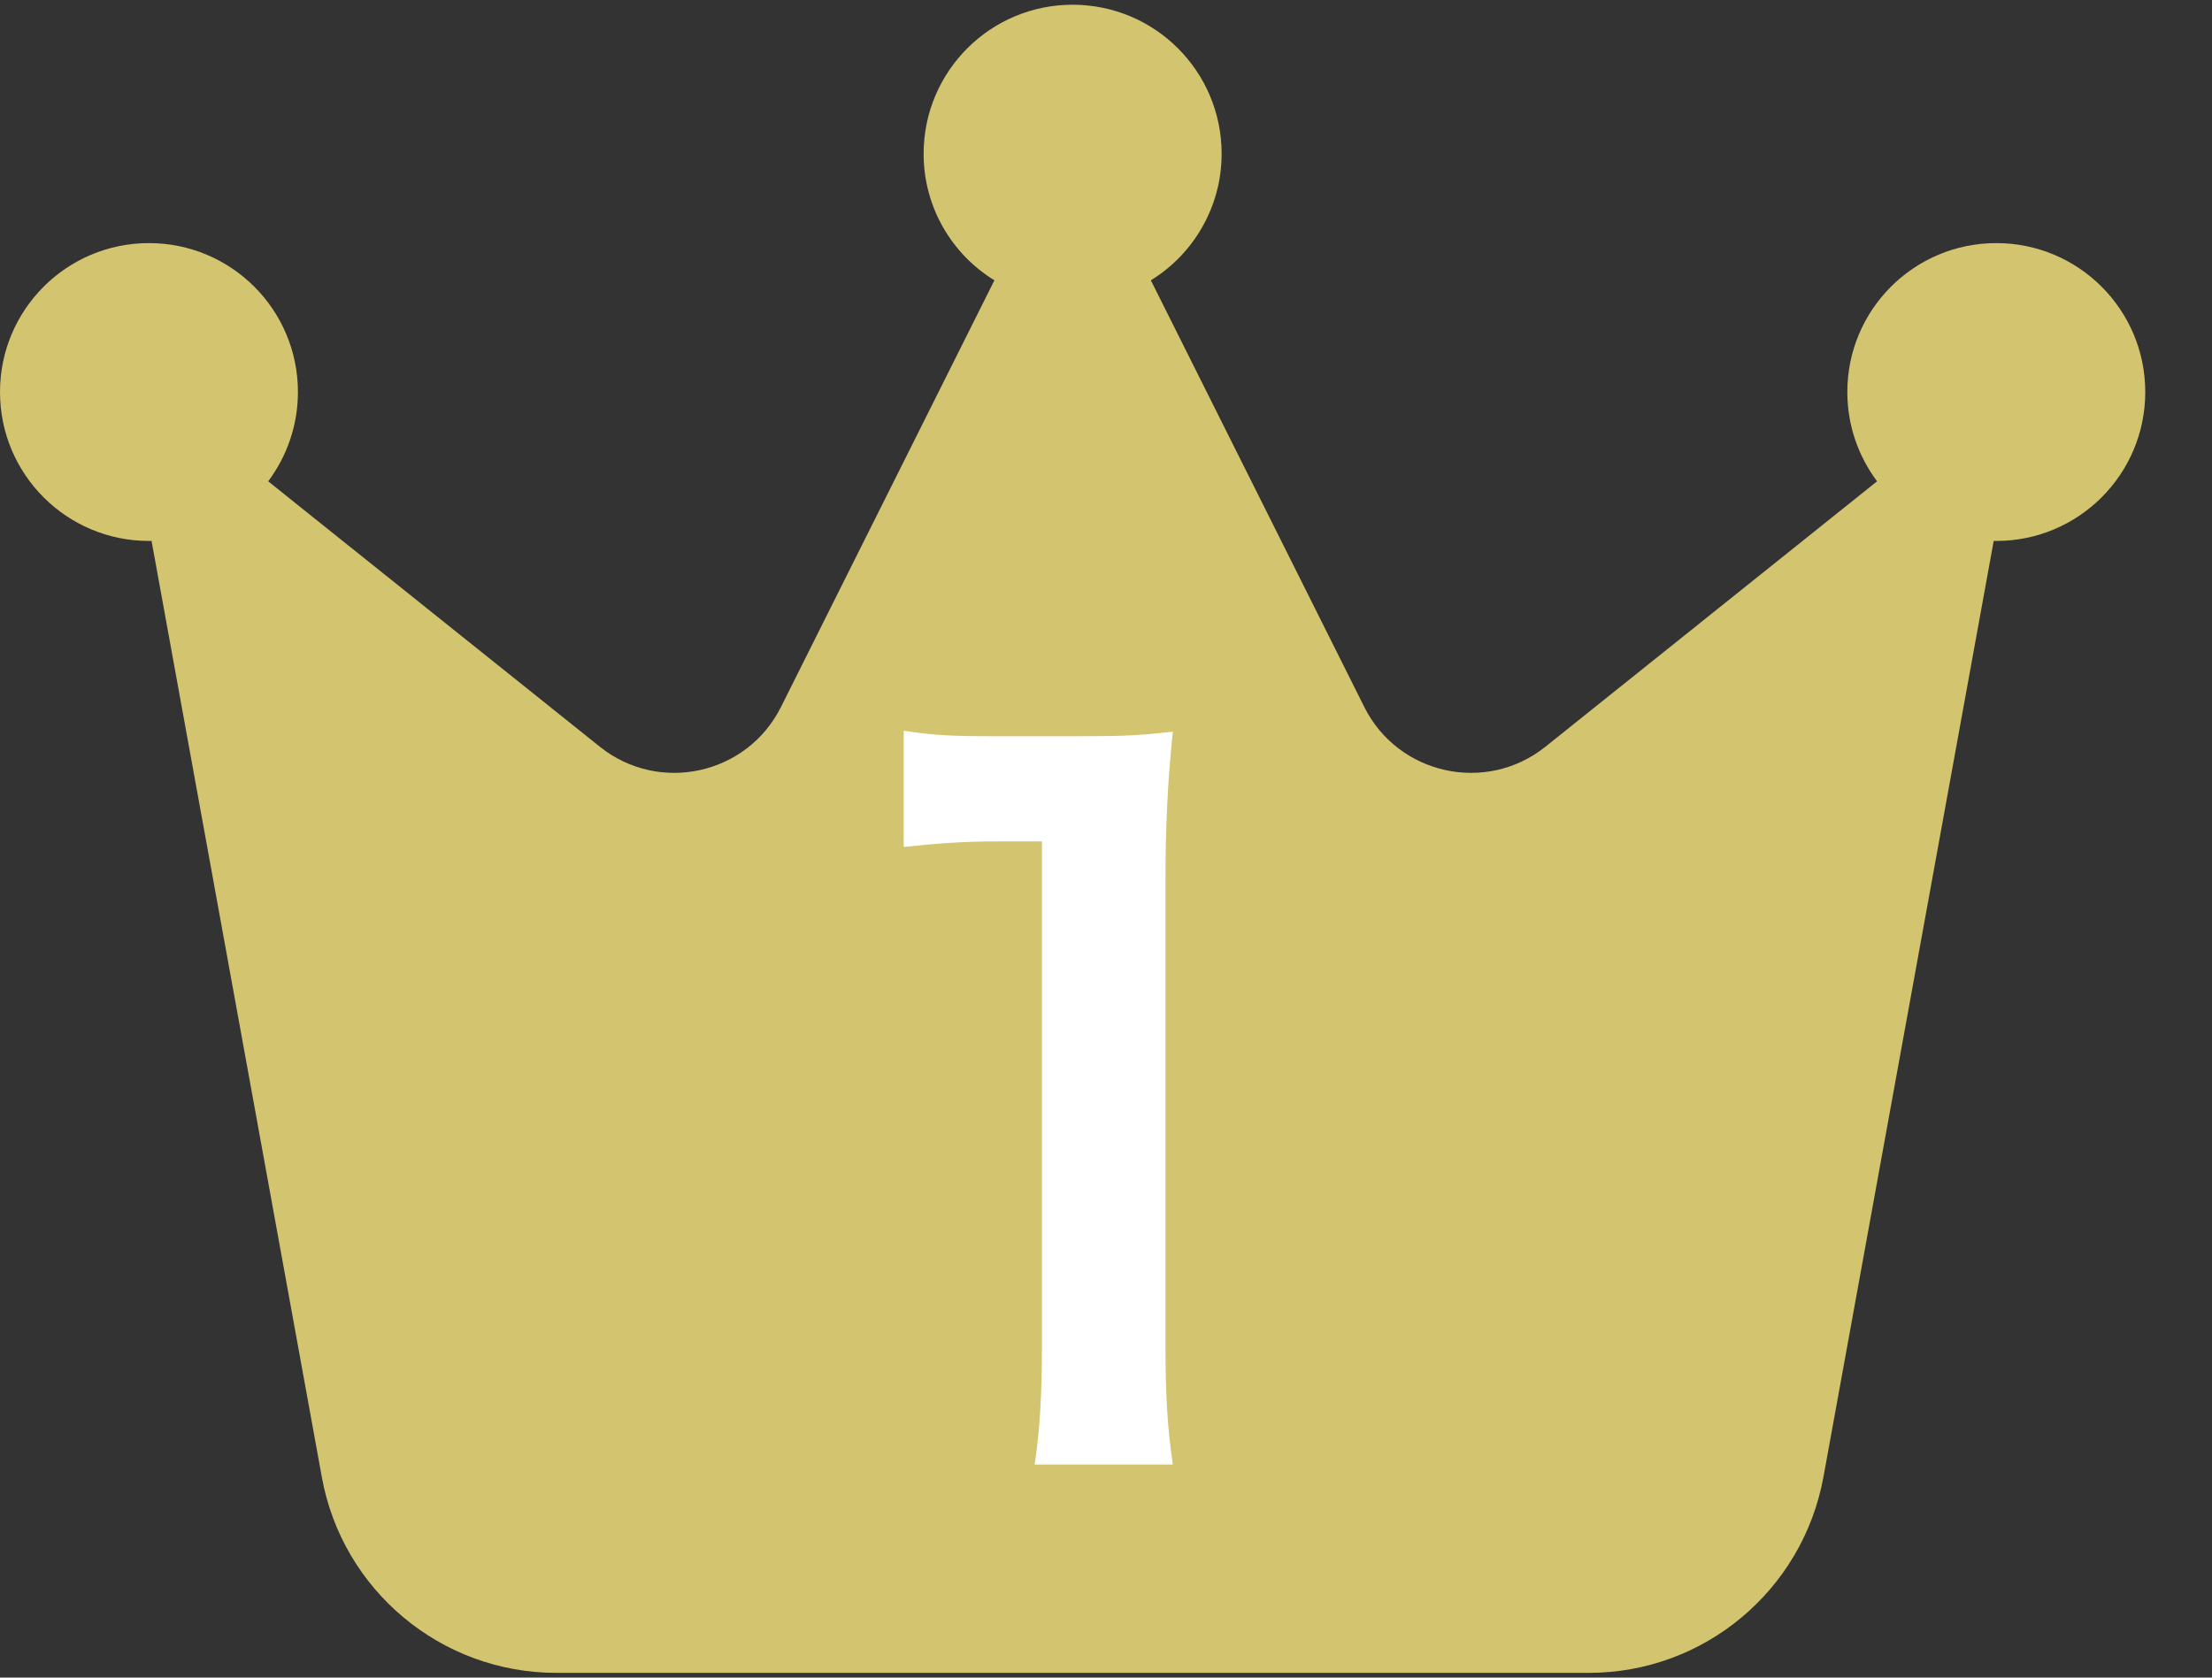 <svg width="29" height="22" viewBox="0 0 29 22" fill="none" xmlns="http://www.w3.org/2000/svg">
<rect x="0" y="0" width="29" height="22" fill="#333333" stroke="none"/>
<g clip-path="url(#clip0_2930_2217)">
<path d="M15.088 3.676C15.645 3.334 16.016 2.714 16.016 2.016C16.016 0.937 15.142 0.062 14.062 0.062C12.983 0.062 12.109 0.937 12.109 2.016C12.109 2.719 12.48 3.334 13.037 3.676L10.239 9.271C9.795 10.16 8.643 10.414 7.866 9.794L3.516 6.312C3.76 5.985 3.906 5.58 3.906 5.141C3.906 4.062 3.032 3.188 1.953 3.188C0.874 3.188 0 4.062 0 5.141C0 6.22 0.874 7.094 1.953 7.094C1.963 7.094 1.978 7.094 1.987 7.094L4.219 19.369C4.487 20.854 5.781 21.938 7.295 21.938H20.83C22.339 21.938 23.633 20.858 23.906 19.369L26.138 7.094C26.148 7.094 26.162 7.094 26.172 7.094C27.251 7.094 28.125 6.22 28.125 5.141C28.125 4.062 27.251 3.188 26.172 3.188C25.093 3.188 24.219 4.062 24.219 5.141C24.219 5.58 24.365 5.985 24.609 6.312L20.259 9.794C19.482 10.414 18.33 10.16 17.886 9.271L15.088 3.676Z" fill="#D3C46F"/>
<path d="M15.376 19.206H13.564C13.636 18.738 13.66 18.27 13.66 17.646V11.034H13.084C12.64 11.034 12.292 11.059 11.848 11.107V9.582C12.22 9.643 12.484 9.655 13.048 9.655H14.152C14.764 9.655 14.944 9.643 15.376 9.595C15.304 10.303 15.28 10.854 15.28 11.575V17.646C15.28 18.282 15.304 18.715 15.376 19.206Z" fill="white"/>
</g>
<defs>
<clipPath id="clip0_2930_2217">
<rect width="28.125" height="21.875" fill="white" transform="translate(0 0.062)"/>
</clipPath>
</defs>
</svg>
